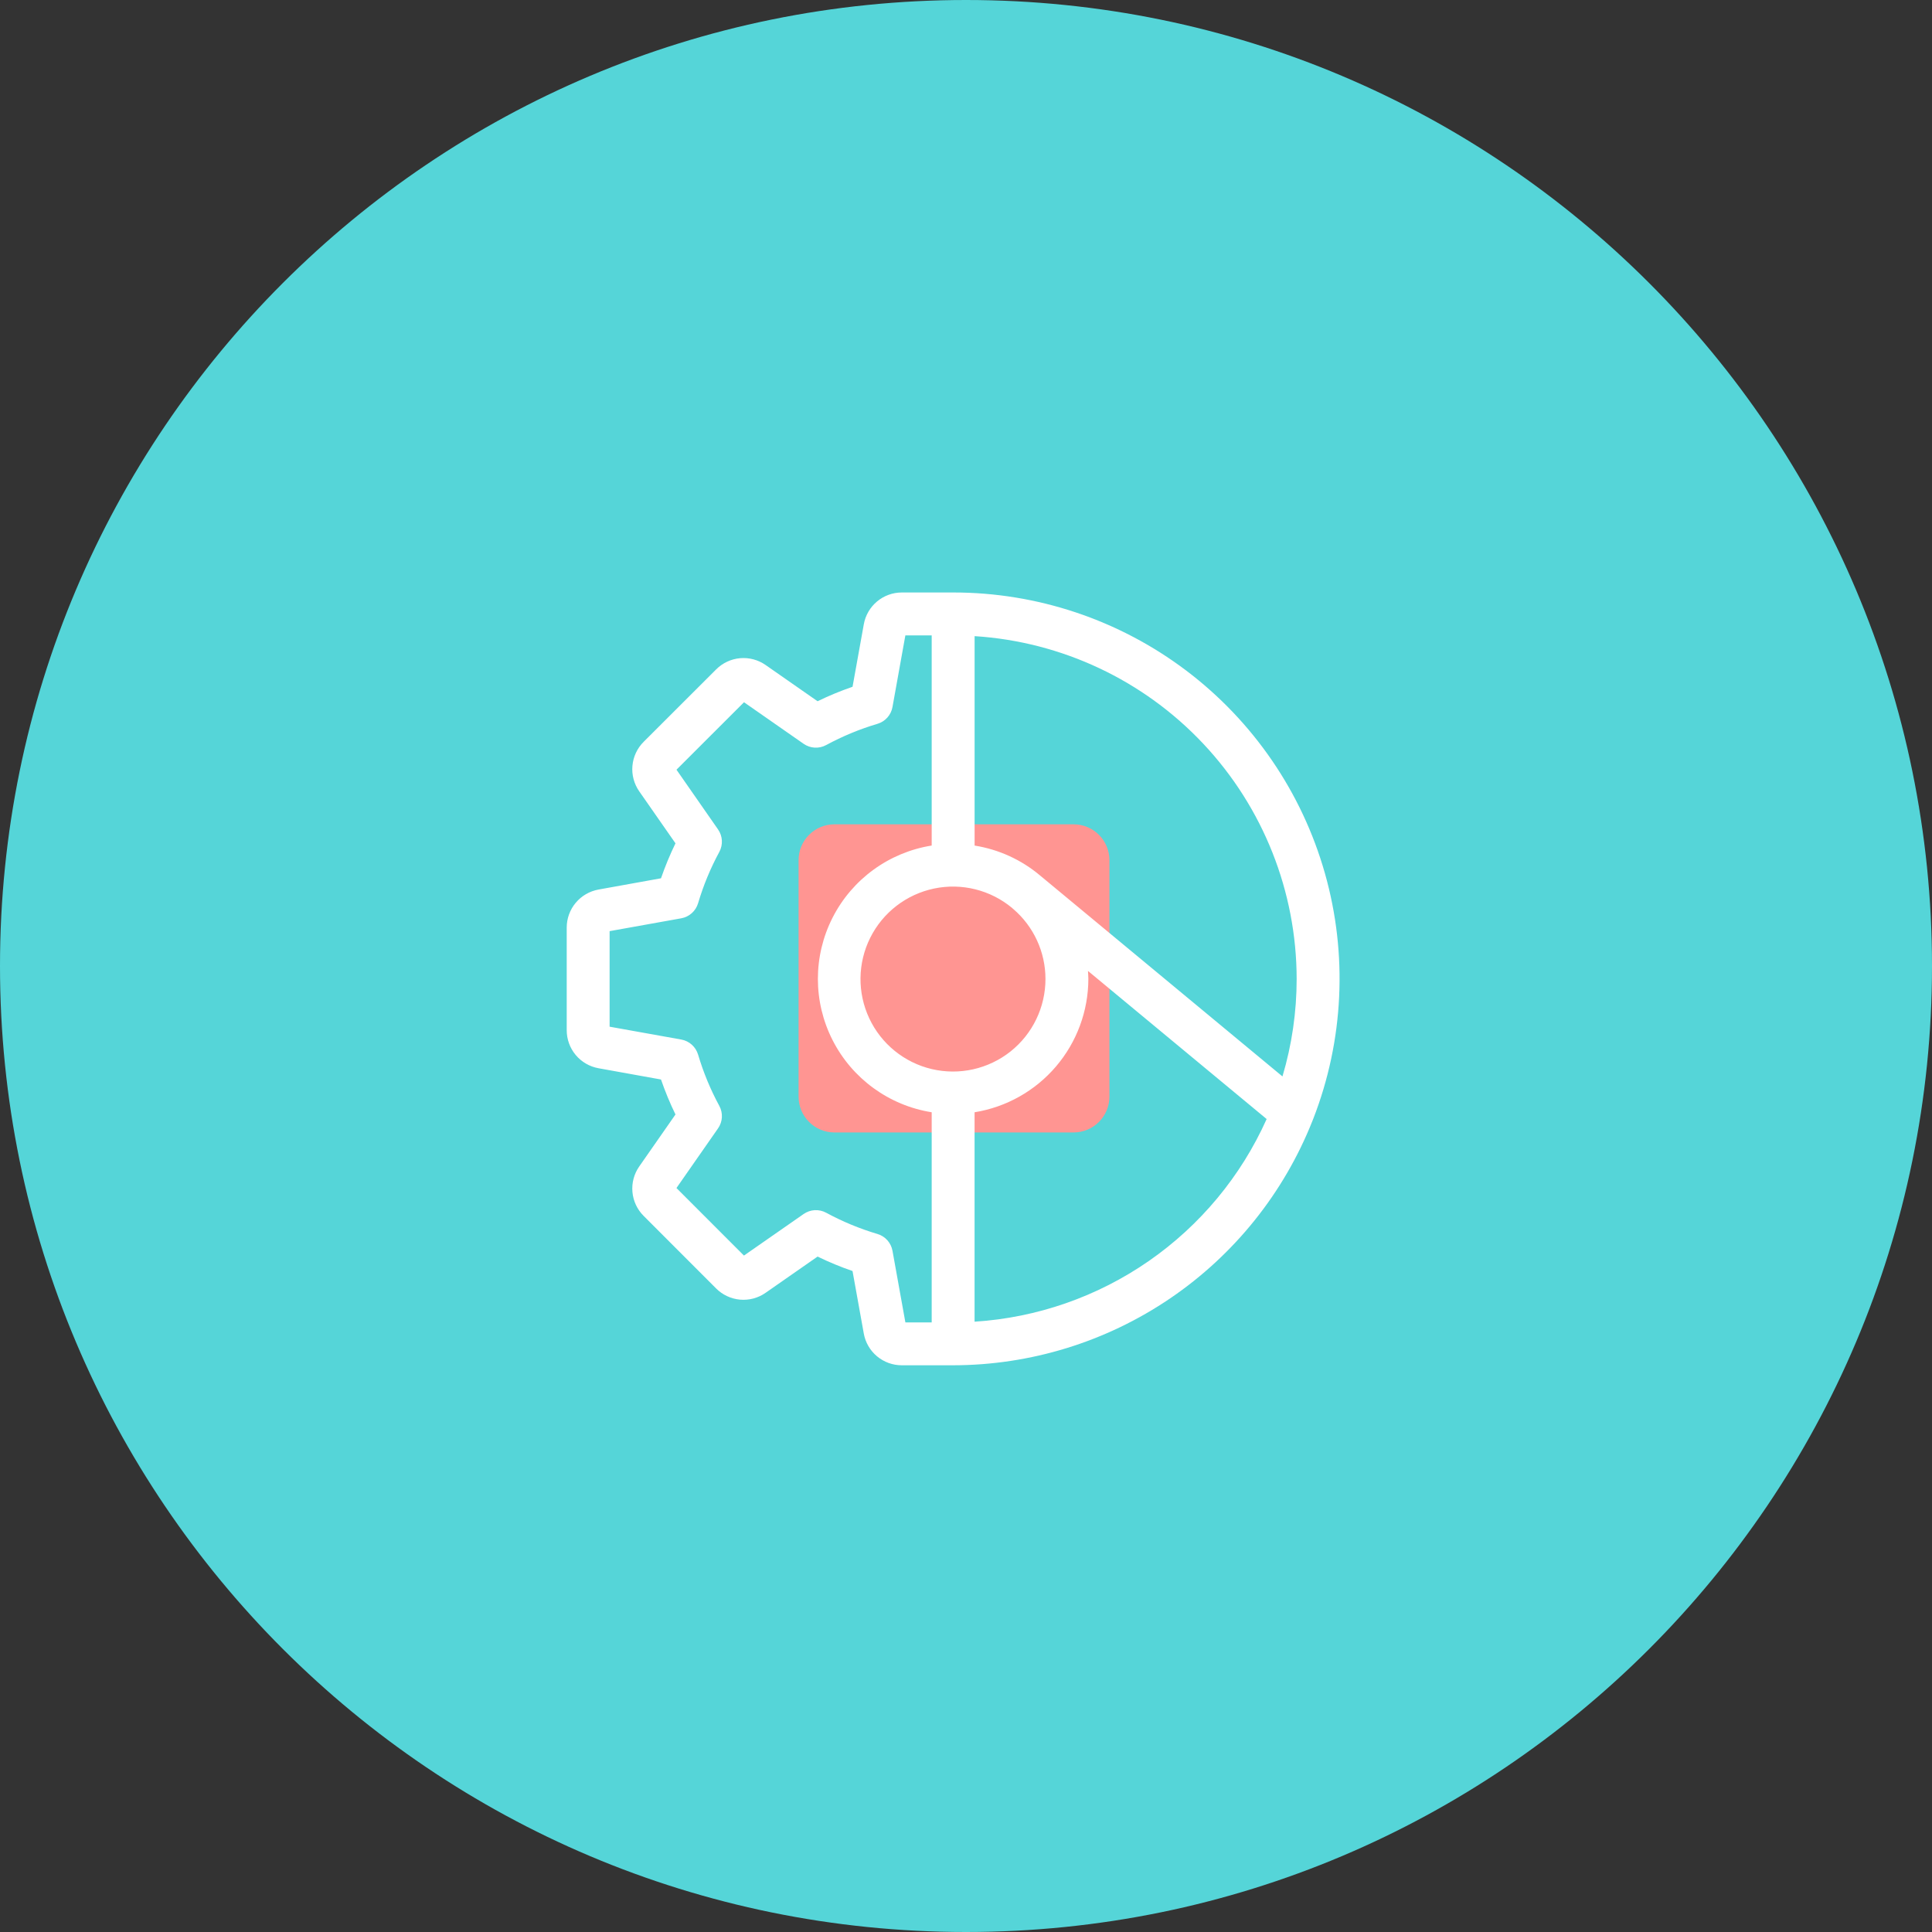 <svg width="75" height="75" viewBox="0 0 75 75" fill="none" xmlns="http://www.w3.org/2000/svg">
<rect x="0" y="0" width="75" height="75" fill="#333333" stroke="none"/>
<path d="M37.5 75C58.211 75 75 58.211 75 37.5C75 16.789 58.211 0 37.5 0C16.789 0 0 16.789 0 37.5C0 58.211 16.789 75 37.5 75Z" fill="#55D5D8"/>
<path d="M32.394 32H41.674C42.445 32 43.068 32.623 43.068 33.394V42.568C43.068 43.339 42.445 43.962 41.674 43.962H32.394C31.622 43.962 31 43.339 31 42.568V33.394C31 32.623 31.622 32 32.394 32Z" fill="#FF9592"/>
<path d="M50.981 43.431C52.165 40.388 52.324 37.043 51.433 33.902C50.542 30.761 48.651 27.997 46.046 26.029C43.441 24.062 40.265 22.998 37.001 23H35.009C34.657 23 34.317 23.123 34.047 23.349C33.777 23.574 33.595 23.888 33.533 24.234C33.304 25.503 33.172 26.233 33.096 26.66H33.097C32.633 26.82 32.179 27.007 31.738 27.222L29.72 25.815C29.432 25.614 29.081 25.52 28.731 25.551C28.38 25.582 28.051 25.736 27.802 25.985L24.985 28.799C24.736 29.048 24.582 29.377 24.551 29.728C24.519 30.078 24.613 30.429 24.814 30.718L26.222 32.738C26.008 33.178 25.82 33.632 25.66 34.095L23.235 34.532C22.888 34.595 22.575 34.776 22.349 35.047C22.123 35.316 22 35.657 22 36.009V39.993C22 40.344 22.123 40.685 22.349 40.955C22.575 41.225 22.888 41.407 23.235 41.469L25.66 41.906V41.906C25.82 42.37 26.007 42.823 26.222 43.264L24.815 45.282C24.613 45.571 24.52 45.921 24.551 46.272C24.582 46.623 24.736 46.951 24.985 47.2L27.799 50.017C28.048 50.267 28.377 50.42 28.728 50.452C29.079 50.483 29.43 50.39 29.718 50.188L31.738 48.78C32.178 48.994 32.631 49.182 33.095 49.341L33.532 51.767V51.768C33.594 52.114 33.776 52.427 34.046 52.652C34.316 52.877 34.657 53.001 35.008 53H37.001C40.007 52.996 42.942 52.091 45.428 50.401C47.914 48.711 49.836 46.314 50.945 43.521C50.959 43.492 50.971 43.461 50.981 43.43L50.981 43.431ZM50.336 38.001C50.336 39.283 50.151 40.558 49.785 41.787L40.381 33.991C39.654 33.377 38.773 32.975 37.834 32.825V24.695C41.218 24.91 44.394 26.405 46.715 28.876C49.037 31.348 50.332 34.61 50.336 38.001L50.336 38.001ZM40.585 38.001C40.586 39.099 40.086 40.137 39.227 40.819C38.367 41.501 37.242 41.753 36.173 41.502C35.105 41.251 34.21 40.525 33.744 39.531C33.278 38.537 33.292 37.385 33.783 36.403C34.273 35.421 35.186 34.718 36.26 34.493C37.335 34.268 38.453 34.548 39.295 35.251C39.301 35.257 39.306 35.263 39.312 35.269L39.335 35.287C40.128 35.966 40.584 36.958 40.585 38.001L40.585 38.001ZM34.646 48.554C34.59 48.244 34.365 47.992 34.063 47.903C33.372 47.698 32.705 47.421 32.071 47.078C31.794 46.928 31.457 46.947 31.198 47.127L28.88 48.741L26.26 46.119L27.874 43.804C28.055 43.546 28.074 43.208 27.924 42.931C27.58 42.297 27.304 41.629 27.099 40.938C27.009 40.637 26.758 40.411 26.448 40.355L23.665 39.856V36.147L26.448 35.648C26.758 35.592 27.009 35.366 27.099 35.065C27.304 34.373 27.58 33.705 27.924 33.071C28.073 32.794 28.055 32.457 27.875 32.199L26.261 29.88L28.882 27.261L31.197 28.875V28.875C31.456 29.055 31.794 29.074 32.07 28.924C32.705 28.581 33.372 28.304 34.063 28.099C34.365 28.009 34.591 27.757 34.646 27.447L35.146 24.666H36.168V32.824C34.512 33.088 33.082 34.128 32.321 35.622C31.56 37.117 31.56 38.885 32.321 40.379C33.082 41.874 34.512 42.914 36.168 43.178V51.336H35.147L34.646 48.554ZM37.833 51.308V43.178C39.064 42.979 40.184 42.349 40.993 41.401C41.802 40.453 42.248 39.247 42.25 38.001C42.25 37.896 42.24 37.794 42.235 37.691L49.171 43.441C48.177 45.66 46.595 47.565 44.597 48.952C42.599 50.338 40.26 51.153 37.833 51.308L37.833 51.308Z" fill="white"/>
</svg>
